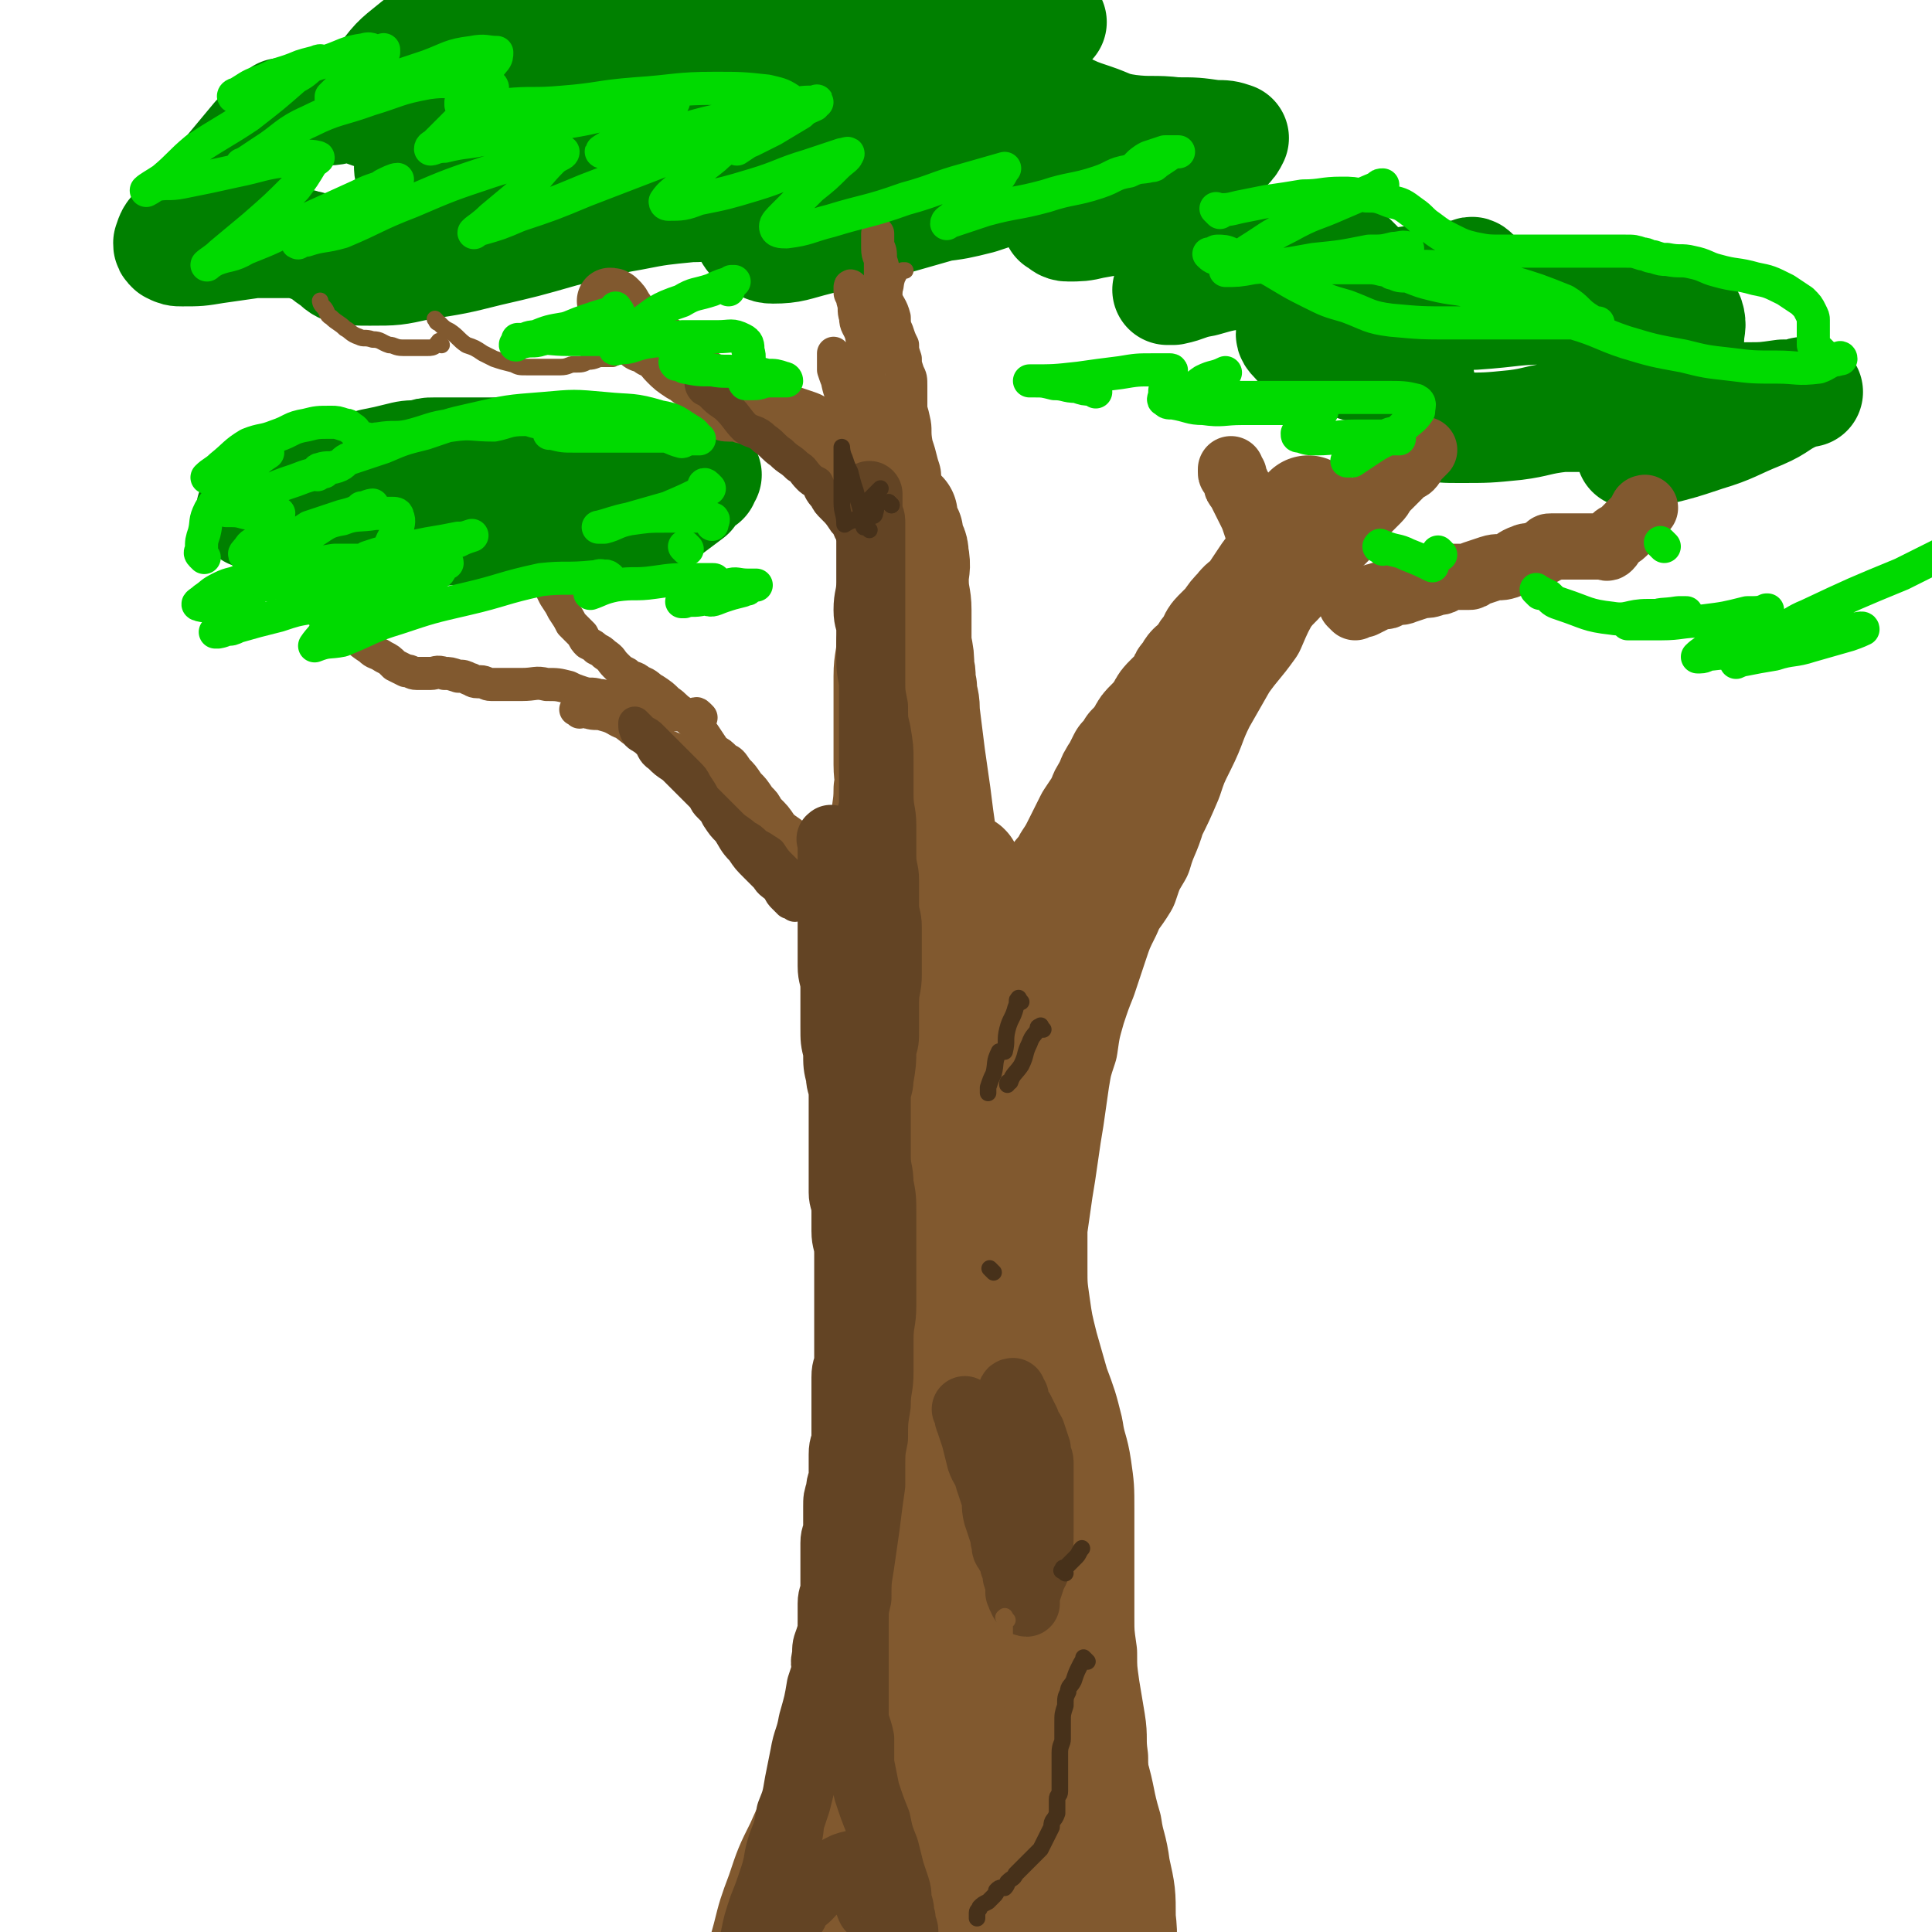 <svg viewBox='0 0 700 700' version='1.1' xmlns='http://www.w3.org/2000/svg' xmlns:xlink='http://www.w3.org/1999/xlink'><g fill='none' stroke='rgb(129,89,47)' stroke-width='40' stroke-linecap='round' stroke-linejoin='round'><path d='M321,317c-1,-1 -1,-1 -1,-1 -1,-1 0,0 0,0 0,4 0,4 0,8 0,4 0,4 0,7 0,5 0,5 0,9 0,5 0,5 0,9 0,6 0,6 0,12 0,5 0,5 0,11 0,6 1,6 1,12 1,5 0,5 0,11 0,7 0,7 0,15 0,6 0,6 0,13 0,6 0,6 0,12 0,5 0,5 0,11 0,5 0,5 0,11 0,7 0,7 0,14 0,6 0,6 0,12 0,8 0,8 0,15 0,7 0,7 0,13 0,7 0,7 0,13 0,7 0,7 -1,13 0,6 0,6 -1,12 -1,6 -1,6 -2,12 -1,7 -2,7 -3,13 -1,7 0,7 -2,13 -1,7 -1,7 -3,14 -1,6 -1,6 -2,13 -1,5 -1,5 -2,11 -1,6 -1,6 -2,13 -1,5 -1,5 -2,11 -2,6 -1,6 -3,12 -1,6 -2,6 -3,11 -1,5 -1,6 -2,11 -1,5 -2,5 -3,11 -1,5 0,5 -2,10 -1,4 -2,4 -4,8 -2,4 -2,4 -3,8 -2,4 -1,4 -3,8 -2,3 -2,3 -4,6 -1,2 -1,2 -2,4 -1,2 -1,2 -2,4 0,1 0,1 0,2 0,0 0,0 0,0 0,0 0,0 1,0 0,-2 -1,-2 -1,-4 0,-6 0,-6 1,-11 1,-6 2,-6 3,-12 2,-7 2,-8 4,-15 2,-8 2,-8 5,-16 3,-9 3,-9 7,-17 4,-9 4,-9 9,-17 3,-8 3,-8 7,-16 4,-10 4,-10 7,-21 3,-9 3,-9 6,-19 2,-10 2,-10 4,-20 2,-10 1,-10 3,-19 1,-9 1,-9 3,-17 1,-8 0,-8 1,-16 1,-8 1,-8 2,-16 2,-8 2,-8 2,-16 1,-8 1,-8 2,-16 0,-7 -1,-7 -1,-15 0,-8 0,-8 0,-16 0,-8 0,-8 -1,-15 -1,-7 -1,-7 -1,-14 -1,-7 -1,-7 -1,-14 0,-6 0,-6 0,-11 1,-5 1,-5 1,-10 0,-5 0,-5 0,-10 0,-3 0,-3 0,-7 0,-3 0,-3 0,-6 0,-2 0,-2 0,-4 0,-2 0,-2 0,-3 0,-1 0,-2 0,-2 0,0 0,1 0,2 0,1 1,1 1,2 0,4 0,4 0,8 0,6 0,6 0,11 0,7 0,7 0,14 0,8 0,8 0,16 0,8 0,8 0,17 0,9 0,9 0,17 0,8 0,8 0,16 0,8 0,8 0,16 0,8 0,8 0,16 0,7 0,7 0,15 0,8 -1,8 -1,17 -1,8 -1,8 -1,16 0,8 0,8 0,15 0,8 0,8 0,16 0,7 0,7 0,15 0,7 0,7 0,14 0,6 0,6 1,13 1,7 1,7 2,15 1,6 2,6 3,13 1,6 1,6 2,12 1,7 2,7 3,13 1,5 0,5 1,10 1,5 1,5 2,10 1,5 1,5 1,11 1,4 1,4 2,9 2,5 2,5 3,10 2,5 2,5 3,11 2,4 2,5 3,9 2,4 2,4 4,8 1,3 1,3 2,6 1,2 1,2 1,5 1,1 1,1 2,2 0,0 0,0 1,1 0,0 0,0 0,0 -1,-1 -1,-1 -1,-2 0,-3 0,-3 0,-6 1,-6 1,-6 1,-12 0,-9 0,-9 -1,-18 -1,-9 -1,-9 -2,-18 0,-10 0,-10 -1,-20 -1,-10 -1,-10 -2,-20 -2,-10 -1,-10 -3,-19 -1,-10 -1,-10 -2,-20 -2,-11 -2,-11 -3,-21 -2,-11 -2,-11 -4,-22 -3,-10 -3,-9 -5,-19 -3,-9 -2,-9 -5,-18 -1,-6 -2,-6 -4,-11 -1,-3 -1,-3 -2,-6 0,-1 0,-1 -1,-2 0,0 0,0 0,0 -1,1 -1,1 -1,3 0,4 0,4 -1,7 -1,6 -1,6 -2,11 0,9 0,9 0,17 0,9 0,9 0,17 0,11 1,11 1,22 1,12 0,12 1,23 1,13 1,13 3,25 2,13 3,13 4,26 2,12 1,12 2,24 1,10 1,10 1,19 0,9 0,9 0,17 0,7 0,7 0,14 0,4 0,4 -1,8 0,3 -1,3 -1,6 0,1 0,2 0,2 0,-1 0,-1 0,-2 0,-6 0,-6 0,-12 0,-7 0,-7 0,-13 0,-12 0,-12 -1,-24 -1,-11 -2,-11 -3,-22 -2,-11 -2,-11 -2,-23 -1,-10 -1,-10 -1,-20 0,-11 -1,-11 -1,-22 0,-12 0,-12 0,-23 0,-12 0,-12 0,-24 0,-12 0,-12 0,-23 0,-12 0,-12 0,-24 0,-11 0,-11 0,-22 0,-12 0,-12 0,-24 0,-9 -1,-9 0,-19 0,-9 1,-9 2,-19 0,-7 0,-7 0,-15 0,-7 1,-7 1,-15 0,-6 0,-6 0,-13 0,-6 0,-6 0,-13 0,-7 1,-7 2,-14 1,-7 1,-7 2,-13 2,-6 1,-6 3,-12 1,-6 2,-6 4,-12 1,-4 1,-4 2,-9 0,-3 0,-3 1,-6 1,-2 1,-3 2,-4 0,-1 -1,0 -1,2 -1,3 -1,3 -1,6 -1,5 0,5 -1,11 0,5 -1,5 -1,11 0,7 0,7 0,14 0,8 -1,8 -1,15 0,9 0,9 0,17 0,9 0,9 0,19 0,10 1,10 1,19 1,10 0,10 1,20 1,9 1,9 3,18 2,8 2,8 3,16 2,8 2,8 3,16 2,8 2,8 3,16 2,9 2,9 3,17 2,9 1,9 3,17 2,10 3,10 6,19 1,6 0,6 2,12 4,12 4,12 9,25 3,9 3,9 7,19 3,9 4,9 7,18 3,10 2,10 5,20 1,7 2,7 3,15 2,9 2,9 2,18 1,8 0,8 0,16 0,5 0,5 0,11 0,4 0,4 -1,8 0,3 -1,3 -1,6 0,1 0,1 0,2 0,2 0,2 0,3 0,0 0,0 0,0 '/><path d='M337,527c-1,-1 -2,-1 -1,-1 0,-1 1,-1 1,-2 1,-2 1,-2 1,-4 0,-5 1,-5 1,-10 0,-5 0,-5 0,-10 0,-7 0,-7 0,-14 0,-7 0,-7 0,-13 0,-7 0,-7 0,-14 0,-6 0,-6 0,-13 0,-6 -1,-6 -1,-12 0,-6 0,-6 -1,-12 0,-7 0,-7 -1,-13 -1,-6 0,-6 -1,-12 0,-5 -1,-5 -1,-9 0,-6 0,-6 0,-12 0,-6 0,-6 0,-11 0,-5 -1,-5 -1,-10 0,-4 0,-4 0,-8 0,-4 -1,-4 -1,-9 0,-4 0,-4 0,-8 0,-5 0,-5 0,-9 0,-5 -1,-5 -1,-10 0,-4 0,-4 0,-9 0,-4 0,-4 0,-8 0,-5 1,-5 2,-9 0,-4 0,-4 0,-8 1,-4 1,-4 1,-7 1,-4 1,-4 1,-7 0,-3 0,-3 0,-6 0,-4 -1,-4 -1,-8 -1,-4 0,-4 -1,-7 0,-4 0,-4 -1,-9 0,-4 0,-4 0,-9 0,-5 -1,-5 -1,-10 0,-4 0,-4 0,-8 -1,-3 -1,-3 -2,-7 0,-2 0,-2 0,-4 0,-1 0,-2 0,-2 0,0 0,1 0,2 1,3 2,3 2,6 1,5 0,5 0,9 0,6 1,6 1,11 0,6 0,6 0,12 0,6 0,6 1,12 0,7 1,7 2,13 1,8 1,8 2,16 1,7 1,7 2,14 1,8 1,8 2,15 1,8 1,8 2,16 1,8 1,8 2,15 1,7 1,7 2,14 1,6 0,7 1,13 1,7 2,7 3,13 1,6 1,6 2,12 1,6 0,6 1,12 1,5 1,5 2,11 1,6 0,6 1,11 0,5 0,5 1,10 0,4 0,4 1,8 0,3 0,3 1,6 0,1 0,2 0,2 0,0 0,-1 0,-2 0,-4 0,-4 0,-8 0,-5 0,-5 0,-10 0,-6 -1,-6 -1,-12 -1,-5 -1,-5 -1,-10 -1,-3 -1,-3 -1,-6 -1,-3 -1,-3 -1,-6 -1,-2 -1,-2 -1,-4 0,-1 0,-1 0,-2 0,-2 -1,-2 -1,-4 0,-2 0,-2 0,-4 0,-2 0,-2 0,-4 0,-3 1,-3 1,-6 1,-3 1,-3 2,-6 1,-4 1,-4 2,-8 2,-4 3,-4 5,-7 2,-3 2,-3 4,-6 2,-4 2,-4 5,-8 3,-3 3,-3 5,-6 2,-4 2,-4 4,-8 2,-3 3,-3 5,-7 2,-3 2,-3 4,-7 2,-4 2,-4 4,-8 2,-3 2,-3 4,-6 1,-3 1,-3 3,-6 1,-3 1,-3 3,-6 1,-2 1,-2 2,-4 2,-2 2,-2 3,-4 2,-2 2,-2 4,-5 1,-2 1,-2 3,-4 2,-2 2,-2 4,-5 1,-2 1,-2 3,-4 1,-1 1,-1 3,-3 1,-1 1,-1 2,-3 0,-1 0,-1 1,-2 1,-1 1,-2 2,-3 1,-1 2,-1 3,-3 2,-2 1,-2 3,-4 2,-2 1,-3 3,-5 2,-2 2,-2 4,-4 2,-3 2,-3 4,-5 2,-3 3,-2 5,-5 2,-3 2,-3 4,-6 2,-3 2,-3 4,-5 2,-3 2,-2 4,-5 1,-3 1,-3 2,-6 1,-1 1,-1 2,-2 1,-2 1,-2 2,-3 1,-1 2,-1 2,-2 1,-1 0,-2 0,-2 0,0 0,0 0,0 -1,3 -1,3 -3,6 -2,5 -3,5 -5,10 -3,6 -3,6 -6,12 -4,7 -4,7 -7,14 -5,7 -5,6 -10,13 -4,7 -4,7 -8,14 -4,8 -3,8 -7,16 -3,6 -3,6 -5,12 -3,7 -3,7 -6,13 -2,7 -3,7 -5,14 -3,5 -3,5 -5,11 -3,5 -4,5 -6,10 -3,6 -3,6 -5,12 -2,6 -2,6 -4,12 -2,5 -2,5 -4,11 -2,7 -2,7 -3,14 -2,6 -2,6 -3,12 -1,7 -1,7 -2,14 -1,6 -1,6 -2,13 -1,7 -1,7 -2,13 -1,7 -1,7 -2,14 0,7 0,7 0,14 0,7 0,7 1,14 1,7 1,7 3,15 2,7 2,7 4,14 3,8 3,8 5,16 1,7 2,7 3,14 1,7 1,7 1,15 0,7 0,7 0,13 0,6 0,6 0,13 0,6 0,6 0,13 0,6 0,6 1,13 0,6 0,6 1,13 1,6 1,6 2,12 1,6 0,6 1,13 0,6 0,6 1,13 1,7 0,7 1,13 0,7 0,7 1,13 0,6 0,6 1,12 1,7 1,7 2,14 1,5 1,5 2,11 1,5 1,5 2,11 1,4 2,4 3,8 1,5 0,5 1,10 1,4 1,4 2,8 0,2 0,3 0,5 0,2 0,2 0,4 0,0 0,0 0,0 0,-1 0,-1 0,-2 -2,-6 -2,-6 -4,-11 -1,-7 -1,-7 -2,-13 -2,-7 -2,-7 -3,-14 -1,-8 -1,-8 -2,-15 -1,-6 -1,-6 -2,-11 -1,-4 -1,-5 -3,-8 -2,-3 -2,-3 -5,-6 -2,-2 -2,-2 -5,-4 -3,-2 -3,-1 -7,-3 -3,-2 -3,-2 -5,-4 -3,-4 -4,-4 -5,-8 -2,-6 -2,-6 -3,-13 0,-6 0,-6 0,-13 0,-8 1,-8 1,-16 0,-7 0,-7 1,-15 0,-6 0,-6 0,-12 0,-6 0,-6 -2,-11 -1,-5 -1,-5 -3,-10 -3,-5 -3,-5 -5,-10 -3,-5 -3,-5 -6,-11 -3,-7 -4,-6 -6,-13 -4,-9 -3,-9 -6,-18 -2,-8 -1,-8 -3,-16 -1,-9 -1,-9 -2,-17 -1,-9 -1,-9 -2,-18 -1,-9 -1,-9 -2,-18 -1,-7 0,-7 -1,-14 0,-8 0,-8 -1,-15 -1,-8 -1,-8 -2,-15 -1,-5 0,-5 -1,-10 -1,-7 -1,-7 -2,-13 -1,-7 -1,-7 -2,-13 -1,-6 -1,-6 -1,-12 -1,-7 -1,-7 -1,-14 0,-7 0,-7 0,-15 0,-7 1,-7 1,-14 0,-7 0,-7 0,-14 0,-7 1,-7 1,-14 1,-4 0,-4 0,-9 0,-7 0,-7 0,-13 0,-5 0,-5 0,-10 0,-5 0,-5 0,-9 0,-6 1,-6 1,-12 1,-7 1,-7 1,-15 1,-5 1,-5 2,-10 1,-5 1,-5 1,-9 0,-4 0,-4 0,-8 0,-2 0,-2 0,-4 0,0 0,-1 0,0 0,2 0,2 0,5 0,4 0,4 0,7 0,2 0,2 0,5 0,1 0,1 0,2 '/></g>
<g fill='none' stroke='rgb(0,128,0)' stroke-width='40' stroke-linecap='round' stroke-linejoin='round'><path d='M234,35c-1,-1 -1,-1 -1,-1 -1,-1 0,0 0,0 -2,0 -2,0 -4,0 -5,0 -5,-1 -10,-1 -6,-1 -6,-1 -12,-1 -7,0 -7,0 -14,0 -6,0 -6,0 -13,1 -5,1 -5,0 -10,2 -6,2 -6,2 -11,6 -4,3 -5,3 -7,7 -3,4 -2,4 -3,9 -1,3 -1,4 0,7 1,3 1,4 3,5 3,2 3,2 7,2 4,0 4,0 9,-1 4,-1 4,-1 9,-2 4,-1 4,-1 8,-3 2,-1 1,-2 3,-3 2,-1 2,0 3,0 2,0 2,0 3,0 4,1 4,1 7,2 5,2 5,2 11,4 6,1 6,1 13,1 8,0 8,1 16,0 10,-1 10,-1 19,-2 8,-1 8,-1 16,-2 5,-1 5,-1 10,-1 3,0 3,-1 7,0 2,0 2,0 4,2 1,0 0,1 1,2 1,2 1,2 3,4 1,2 1,2 2,3 3,2 4,3 7,3 6,1 7,1 13,0 8,0 8,-1 16,-3 8,-1 8,-1 16,-3 6,-2 6,-2 12,-4 4,0 4,0 8,0 1,0 2,0 3,1 1,1 1,1 2,3 1,2 0,2 1,4 1,2 1,2 2,4 2,1 2,2 4,2 4,0 5,0 9,-1 6,-1 6,-1 12,-4 8,-3 8,-3 15,-7 7,-4 7,-5 13,-10 5,-3 5,-3 8,-6 2,-2 2,-2 3,-4 0,0 0,0 0,0 -3,-1 -3,-1 -7,-1 -7,-1 -7,-1 -14,-1 -8,-1 -9,0 -17,-1 -7,-1 -7,-2 -13,-4 -6,-2 -6,-2 -12,-5 -3,-2 -3,-2 -6,-4 -2,-2 -2,-3 -3,-5 -1,-2 -1,-2 -2,-3 -2,-2 -1,-3 -4,-4 -4,-1 -5,0 -10,0 -8,0 -8,0 -16,0 -14,1 -14,1 -28,3 -12,1 -12,1 -23,2 -12,1 -12,2 -24,2 -10,1 -10,1 -20,0 -6,0 -6,-1 -12,-2 -4,-1 -5,0 -8,-1 -2,0 -2,-2 -3,-2 -2,-1 -3,-1 -5,-1 -4,-1 -4,-1 -9,-1 -8,0 -9,0 -17,1 -11,2 -11,1 -22,4 -12,3 -12,3 -24,7 -10,2 -10,2 -21,4 -6,2 -6,2 -12,2 -6,1 -6,1 -11,1 -1,0 -1,0 -2,0 0,0 0,0 1,0 0,0 0,0 0,0 -5,5 -5,5 -10,9 -5,6 -5,6 -10,12 -5,6 -5,6 -11,13 -4,4 -4,3 -8,8 -2,2 -2,2 -3,5 0,1 0,1 1,2 2,1 2,1 4,1 6,0 6,0 12,-1 7,-1 7,-1 14,-2 6,0 6,0 12,0 4,0 4,0 7,1 2,0 2,1 5,2 2,1 1,1 4,3 2,1 2,2 4,3 5,1 5,1 10,1 9,0 9,0 18,-2 13,-2 13,-2 25,-5 13,-3 13,-3 27,-7 13,-3 13,-4 25,-6 10,-2 11,-2 21,-3 7,0 7,-1 14,1 3,1 3,2 5,4 1,2 1,2 2,4 1,2 1,2 3,3 3,2 3,3 6,3 7,0 8,-1 16,-3 12,-3 12,-3 23,-6 14,-4 14,-4 28,-8 10,-3 10,-4 21,-5 10,-2 10,-2 20,-3 7,0 7,-1 13,0 3,0 4,0 5,2 2,2 1,2 1,4 1,3 1,3 1,5 0,2 -1,2 0,3 1,1 1,0 2,0 3,-1 3,0 6,-1 4,-2 5,-1 8,-4 4,-2 5,-2 8,-6 2,-1 3,-2 2,-4 -1,-1 -2,-2 -4,-2 -8,-2 -8,-2 -16,-2 -12,-1 -12,-1 -25,-1 -15,0 -15,1 -29,1 -16,1 -16,1 -33,1 -12,0 -12,0 -25,0 -9,0 -9,0 -19,-2 -5,-1 -6,-1 -11,-3 -3,-1 -3,-2 -6,-4 -2,-2 -2,-3 -4,-5 -3,-2 -2,-2 -5,-4 -4,-2 -4,-2 -9,-3 -7,-1 -7,-1 -15,-1 -11,0 -11,0 -21,0 -12,0 -12,0 -23,1 -12,0 -12,0 -24,1 -9,0 -9,0 -17,0 -6,0 -6,0 -12,0 -1,0 -2,0 -2,0 -1,0 0,-1 1,-2 1,-1 1,-1 2,-2 0,0 0,0 1,0 0,0 0,0 0,0 -1,0 -2,0 -2,0 0,0 0,-1 0,-1 1,-4 1,-5 3,-8 5,-7 6,-7 12,-12 8,-6 8,-6 16,-11 8,-5 8,-5 17,-8 10,-4 10,-4 21,-6 6,-1 6,-1 13,-1 6,0 6,-1 11,1 5,1 4,3 8,6 4,2 4,3 8,5 7,2 7,2 14,2 9,1 9,1 19,0 14,-1 14,-1 27,-4 13,-2 13,-3 25,-6 10,-2 10,-2 20,-4 5,-1 5,0 11,-1 0,0 0,0 0,0 0,1 0,1 0,3 -3,5 -2,5 -5,11 -3,5 -4,4 -7,9 -3,4 -4,4 -5,8 0,1 1,1 2,1 1,0 1,-1 3,-1 7,-1 7,0 14,-2 5,-2 5,-3 11,-6 3,-2 5,-4 7,-4 0,-1 -1,1 -3,1 -4,1 -4,0 -8,0 -11,1 -11,0 -22,1 -16,2 -16,3 -32,4 -18,2 -18,1 -36,3 -17,0 -17,0 -34,1 -13,1 -13,1 -26,1 -7,0 -7,0 -15,0 -5,0 -5,0 -10,0 -2,0 -2,0 -4,0 -1,0 -1,0 -2,0 0,0 0,0 -1,0 -1,0 -1,-1 -2,0 -3,1 -2,2 -4,3 -2,1 -2,0 -4,1 -2,0 -2,0 -4,1 0,0 -1,1 0,1 1,-1 2,-1 4,-2 2,-1 2,0 4,-1 1,0 1,0 3,-1 '/><path d='M535,100c-1,-1 -1,-1 -1,-1 -1,-1 -1,0 -2,0 -4,1 -4,1 -8,1 -7,1 -7,1 -14,2 -7,1 -7,1 -15,3 -6,1 -6,1 -11,2 -5,2 -5,2 -9,4 -3,1 -3,1 -6,4 -1,1 -1,2 -1,4 0,2 -1,2 1,4 2,2 2,3 6,4 5,3 6,2 12,4 5,2 5,2 11,3 4,0 4,-1 9,0 2,0 2,1 4,2 2,0 2,0 3,1 1,2 0,2 0,5 0,3 -1,3 -1,5 0,2 0,2 1,3 1,2 1,3 4,4 5,1 5,1 11,1 10,0 10,0 20,-1 8,-1 8,-2 17,-3 8,0 8,0 16,0 4,0 4,-1 8,0 1,0 1,1 2,3 0,1 0,1 0,3 0,3 -1,3 -1,5 0,1 0,1 0,2 0,0 0,0 0,0 5,-1 5,0 10,-1 8,-2 8,-2 17,-5 10,-3 10,-4 20,-8 7,-3 6,-4 13,-7 2,-1 2,-1 4,-1 0,0 0,0 0,0 -5,1 -5,1 -9,1 -7,1 -7,1 -13,1 -6,0 -6,1 -12,0 -4,0 -4,0 -7,-2 -2,-2 -2,-3 -2,-6 -1,-4 -1,-4 -1,-8 0,-3 1,-3 1,-6 0,-3 1,-4 0,-7 -1,-2 -1,-3 -4,-4 -8,-2 -8,0 -17,0 -14,0 -14,0 -27,1 -16,0 -15,1 -30,2 -14,0 -14,1 -28,1 -9,-1 -9,0 -17,-2 -5,-2 -5,-2 -8,-6 -2,-2 -2,-3 -2,-6 0,-3 0,-4 2,-7 0,-2 1,-1 2,-3 0,0 0,0 0,0 -2,0 -2,0 -3,1 -6,1 -6,2 -11,3 -9,2 -9,2 -18,4 -8,1 -8,1 -15,3 -6,1 -6,2 -11,3 -1,0 -2,0 -2,0 1,0 2,-1 3,-2 6,-2 6,-3 13,-4 8,-3 8,-3 17,-4 8,-2 8,-3 17,-4 6,0 6,0 12,1 3,0 3,1 5,2 1,1 1,1 2,2 0,1 0,1 0,3 0,1 0,1 0,3 0,0 0,1 0,1 2,1 2,1 5,1 5,0 5,0 10,0 6,0 6,0 11,-1 5,0 5,-1 9,-1 3,0 3,0 5,0 0,0 1,0 1,0 -1,1 -1,1 -2,2 -1,1 -1,1 -1,2 0,0 1,0 2,0 1,0 1,0 3,0 1,0 1,0 2,0 '/><path d='M154,174c-1,-1 -1,-1 -1,-1 -1,-1 0,0 0,0 -7,1 -8,1 -16,2 -8,1 -8,1 -15,2 -7,1 -7,2 -14,3 -4,1 -5,0 -9,2 -3,0 -3,0 -6,2 -1,0 -1,0 -2,1 0,0 0,0 0,1 2,0 2,0 5,1 5,1 5,2 11,2 7,1 7,0 14,0 6,0 6,-1 13,-1 3,0 3,0 7,0 1,0 2,0 2,0 -2,1 -3,2 -6,3 -2,1 -2,1 -5,2 -2,1 -5,1 -4,1 4,0 7,0 14,0 7,0 7,-1 13,-1 7,-1 7,-1 14,-1 4,0 4,0 8,0 1,0 1,0 2,0 3,0 3,0 6,0 6,0 6,0 12,0 7,0 7,0 15,0 7,0 7,0 14,-1 3,-1 3,-2 7,-2 1,-1 2,0 3,0 0,0 -2,0 -1,0 3,-2 4,-2 7,-4 4,-3 4,-3 8,-6 2,-3 2,-3 5,-5 0,-1 1,-2 1,-2 -2,-1 -2,-1 -5,-2 -4,-1 -5,0 -10,-1 -6,-1 -6,-1 -12,-2 -5,0 -5,0 -10,-1 -2,0 -2,0 -5,0 0,0 0,0 0,0 -2,0 -2,-1 -4,-1 -4,-1 -4,-1 -8,-1 -6,0 -6,0 -13,0 -5,0 -5,0 -11,0 -5,0 -5,0 -9,0 -4,0 -4,0 -7,0 -2,0 -2,0 -4,0 0,0 0,0 -1,0 -2,0 -2,0 -5,1 -4,0 -4,0 -8,1 -4,1 -4,1 -9,2 -3,1 -3,1 -6,2 -2,1 -2,1 -3,2 0,0 -1,0 -1,0 0,0 1,0 2,0 0,0 0,0 0,0 3,0 3,0 7,0 3,0 3,1 7,1 3,0 3,0 6,0 1,0 1,0 2,1 1,0 0,1 1,1 2,0 2,0 4,0 3,0 3,0 6,0 7,-1 7,-1 14,-2 8,-2 8,-3 17,-5 8,-1 8,-1 16,-2 2,-1 2,-1 5,-1 1,0 2,0 2,0 0,0 -1,1 -1,1 -3,2 -3,2 -5,4 -3,2 -2,3 -5,4 -2,1 -4,1 -5,2 0,0 1,-1 3,-2 2,-1 2,-1 5,-2 2,-1 2,-1 4,-3 0,0 0,0 1,0 0,0 0,0 0,0 -2,0 -2,0 -3,1 -1,0 -1,1 -3,1 -1,0 -1,0 -1,0 '/></g>
<g fill='none' stroke='rgb(129,89,47)' stroke-width='12' stroke-linecap='round' stroke-linejoin='round'><path d='M322,215c-1,-1 -1,-1 -1,-1 -1,-1 0,0 0,0 1,0 1,0 1,-1 1,-2 0,-3 1,-5 1,-3 1,-3 2,-5 1,-3 2,-3 2,-6 1,-3 1,-4 1,-7 1,-3 0,-3 1,-6 0,-3 1,-3 2,-5 0,-3 -1,-3 -1,-6 0,-3 0,-3 0,-5 0,-4 0,-4 0,-7 0,-4 0,-4 0,-8 0,-4 0,-4 0,-7 0,-3 0,-3 0,-6 0,-3 0,-3 -1,-5 -1,-3 -1,-3 -1,-5 -1,-3 -1,-3 -1,-5 -1,-2 -1,-2 -2,-5 -1,-2 -1,-3 -1,-5 -1,-4 -2,-4 -3,-7 0,-4 0,-4 -1,-8 0,-3 0,-3 -1,-6 0,-3 0,-3 -1,-5 0,-1 0,-1 0,-3 0,-1 0,-2 0,-1 0,1 0,2 0,5 0,3 1,3 1,5 0,4 0,4 0,7 1,5 1,5 2,9 1,5 1,5 2,9 1,6 2,5 3,11 1,5 1,5 2,11 1,5 2,5 3,10 1,4 0,4 1,9 1,3 1,3 2,7 1,3 1,3 1,6 0,4 0,4 0,7 0,4 0,4 0,9 0,4 0,4 0,8 0,4 1,4 1,9 0,4 0,5 0,9 0,4 0,4 0,7 0,4 0,4 0,8 0,3 0,3 0,6 0,4 0,4 0,8 0,3 0,3 1,7 0,2 1,2 1,4 0,2 0,2 0,4 0,2 0,2 0,3 0,1 0,1 0,1 0,0 -1,-1 -1,-2 -1,-5 -1,-5 -2,-10 -2,-7 -3,-7 -5,-14 -2,-7 -2,-7 -3,-14 -2,-6 -2,-6 -3,-12 -2,-4 -3,-4 -4,-9 -1,-5 0,-6 -1,-11 -1,-5 -2,-5 -3,-10 -1,-5 -1,-5 -3,-10 -1,-5 -1,-5 -3,-11 -2,-5 -2,-5 -3,-10 -1,-4 -1,-4 -2,-8 -1,-2 -1,-2 -1,-4 -1,-2 -1,-2 -2,-5 0,-1 0,-1 0,-2 0,-1 0,-1 0,-2 0,0 0,0 0,0 0,-1 0,-1 0,-1 0,0 0,-1 0,-1 0,3 0,4 1,8 1,5 1,5 3,10 2,5 1,5 3,10 3,7 3,7 6,13 2,5 2,5 4,11 2,3 1,4 3,7 1,3 2,3 3,5 1,2 1,2 2,5 1,0 1,0 1,1 0,1 0,1 0,2 0,0 0,0 0,0 0,-2 0,-2 0,-4 0,-5 0,-5 -1,-9 -2,-8 -2,-8 -4,-16 -1,-8 -1,-8 -2,-15 -2,-6 -3,-6 -4,-12 -2,-6 -2,-6 -3,-13 -1,-5 -1,-5 -2,-10 -1,-3 -2,-3 -2,-6 -1,-3 0,-3 -1,-6 0,-2 -1,-2 -1,-3 0,-1 0,-2 0,-2 0,-1 1,0 1,1 0,0 -1,-1 -1,-1 0,0 0,1 0,1 '/><path d='M320,349c-1,-1 -1,-1 -1,-1 -1,-1 0,-1 0,-1 0,-1 0,-1 0,-1 -1,-2 -1,-2 -1,-3 -1,-2 -1,-2 -1,-3 -1,-3 -1,-3 -2,-6 -2,-3 -2,-3 -3,-5 -3,-4 -3,-4 -6,-7 -3,-4 -3,-4 -6,-6 -3,-3 -4,-2 -7,-5 -3,-3 -2,-4 -5,-8 -2,-2 -3,-2 -5,-4 -2,-3 -2,-3 -5,-6 -1,-2 -1,-2 -3,-4 -2,-3 -2,-3 -4,-5 -2,-3 -2,-3 -4,-5 -2,-3 -2,-3 -4,-4 -2,-2 -2,-2 -4,-3 -2,-3 -2,-3 -4,-6 -2,-2 -2,-2 -4,-4 -2,-2 -2,-2 -4,-4 -3,-2 -2,-2 -5,-4 -2,-2 -2,-2 -5,-4 -2,-1 -2,-2 -5,-3 -2,-2 -3,-1 -5,-3 -2,-1 -2,-1 -4,-3 -2,-2 -1,-2 -4,-4 -1,-1 -1,-1 -3,-2 -1,-1 -1,-1 -3,-2 -1,-1 -1,-1 -2,-3 -2,-2 -2,-2 -4,-4 -1,-2 -1,-2 -3,-5 -1,-2 -1,-2 -3,-5 -1,-2 -1,-2 -2,-4 -1,-1 -1,-2 -1,-2 '/><path d='M254,260c-1,-1 -1,-1 -1,-1 -1,-1 -1,0 -1,0 -1,0 -1,0 -2,0 -2,0 -2,0 -4,0 -2,0 -3,0 -5,0 -2,0 -2,0 -4,-1 -3,-1 -3,-1 -5,-2 -2,-1 -2,-1 -4,-1 -3,-1 -3,0 -6,-1 -2,-1 -2,-2 -5,-2 -3,-1 -3,0 -6,-1 -3,-1 -3,-1 -5,-2 -4,-1 -4,-1 -8,-1 -4,-1 -4,0 -9,0 -2,0 -2,0 -5,0 -3,0 -3,0 -6,0 -2,0 -2,-1 -4,-1 -1,0 -1,0 -1,0 -2,0 -2,-1 -3,-1 -2,-1 -2,-1 -4,-1 -3,-1 -3,-1 -5,-1 -3,-1 -3,0 -5,0 -3,0 -3,0 -5,0 -2,0 -2,-1 -4,-1 -2,-1 -2,-1 -4,-2 -2,-2 -2,-2 -4,-3 -3,-2 -3,-1 -5,-3 -3,-2 -3,-2 -5,-4 -3,-2 -3,-2 -5,-4 -3,-2 -3,-2 -6,-4 -1,-1 -1,0 -3,-2 0,0 0,0 0,-1 0,0 0,0 0,0 '/><path d='M210,258c-1,-1 -2,-1 -1,-1 0,-1 0,0 1,0 2,1 2,1 3,1 3,1 3,0 6,1 4,1 4,2 7,3 3,2 3,3 7,4 3,2 3,2 7,4 4,1 4,1 7,4 4,2 4,2 7,4 4,4 3,4 7,7 3,3 5,1 8,4 3,2 2,3 4,6 2,2 3,2 5,5 2,3 2,3 4,6 2,3 2,3 5,6 2,2 2,2 4,4 4,4 3,5 6,9 3,3 4,2 6,5 3,3 2,3 4,7 1,2 1,2 2,4 2,2 2,1 4,3 0,0 -1,1 0,2 1,1 2,0 3,2 0,0 -1,0 -1,1 0,0 1,-1 1,-1 1,0 0,2 0,1 -1,0 -1,-1 -2,-2 -4,-5 -4,-4 -8,-9 -4,-5 -4,-5 -8,-11 -4,-6 -4,-6 -8,-11 -4,-6 -4,-6 -8,-11 -3,-5 -3,-5 -6,-10 -2,-3 -3,-3 -5,-6 -2,-2 -2,-2 -3,-4 -1,-1 -1,-1 -2,-2 0,0 -1,0 -1,0 0,0 1,-1 2,0 1,2 0,3 1,5 3,5 3,5 5,9 3,5 3,5 7,10 4,5 4,5 7,9 4,4 3,5 7,9 2,2 3,2 5,4 3,4 3,4 6,7 2,2 2,2 4,5 1,2 1,2 3,4 1,2 1,2 3,4 1,2 2,1 3,3 0,1 1,1 1,2 0,1 0,1 0,2 0,0 1,-1 1,-1 0,0 0,0 0,0 1,0 0,0 0,0 0,-2 0,-3 1,-4 1,0 1,0 2,0 0,-1 -1,-3 -1,-3 0,0 0,1 0,2 0,0 0,0 0,0 0,-1 0,-2 0,-2 0,0 1,0 2,0 1,-1 1,-2 1,-2 '/></g>
<g fill='none' stroke='rgb(129,89,47)' stroke-width='24' stroke-linecap='round' stroke-linejoin='round'><path d='M434,256c-1,-1 -2,-1 -1,-1 0,-1 0,0 1,0 3,-2 3,-2 6,-5 3,-2 2,-2 5,-5 3,-3 3,-3 5,-6 3,-4 3,-4 5,-8 3,-3 3,-3 6,-6 3,-4 3,-4 6,-7 3,-3 3,-3 6,-7 3,-3 3,-3 6,-6 3,-3 2,-3 4,-6 2,-2 2,-2 4,-4 1,-2 1,-2 2,-4 1,-1 1,-1 3,-3 1,-1 1,-1 3,-3 2,-2 2,-2 4,-4 2,-2 1,-2 3,-4 1,-1 1,-1 3,-3 1,-1 1,-1 2,-2 1,-1 1,-1 2,-2 1,-1 1,0 2,-1 1,-1 1,-2 2,-3 1,-1 1,-1 2,-2 0,0 0,0 1,-1 0,0 0,0 0,0 '/><path d='M491,220c-1,-1 -1,-1 -1,-1 -1,-1 0,0 0,0 1,0 1,0 2,0 1,0 2,0 2,0 2,-1 2,-1 4,-2 0,-1 0,-1 2,-1 0,-1 1,0 2,0 1,0 1,-1 2,-1 2,-1 3,0 5,-1 3,-1 3,-1 6,-2 2,0 3,0 5,-1 3,0 3,-1 5,-2 1,0 1,0 3,0 1,0 1,0 3,0 0,0 0,0 1,0 1,0 1,0 2,-1 3,-1 3,-1 6,-2 3,-1 3,0 6,-1 3,-1 3,-2 6,-3 2,-1 2,0 4,-1 1,0 1,0 3,-1 1,-1 1,-1 2,-1 0,-1 0,-1 1,-1 1,0 1,0 3,0 2,0 2,0 3,0 2,0 2,0 4,0 2,0 2,0 4,0 1,0 1,0 2,0 1,0 1,0 2,0 0,0 0,0 1,0 1,0 1,1 2,0 1,-1 1,-2 2,-3 1,-1 2,-1 3,-2 1,-1 1,-1 2,-2 1,-1 1,-1 3,-3 0,0 1,0 1,-1 1,-1 0,-1 1,-2 0,-1 1,-1 1,-1 '/><path d='M458,197c-1,-1 -1,-1 -1,-1 -1,-1 0,-1 0,-1 -1,-2 -1,-2 -2,-5 -1,-3 -1,-3 -2,-5 -1,-2 -1,-2 -2,-4 -1,-2 -1,-2 -2,-4 -1,-1 -1,-1 -1,-2 -1,-2 -1,-2 -1,-3 -1,-1 -1,0 -1,-1 0,-1 0,-1 0,-1 0,0 0,0 0,0 '/><path d='M328,195c-1,-1 -1,-1 -1,-1 -1,-1 0,-1 0,-1 0,-1 -1,-1 -2,-2 -1,-2 -1,-2 -2,-4 -1,-1 -1,-1 -3,-3 -1,-2 -1,-2 -3,-5 -1,-2 -1,-2 -3,-5 -2,-2 -1,-2 -4,-4 -2,-2 -2,-2 -4,-4 -2,-2 -2,-2 -4,-4 -1,-1 -1,-1 -3,-3 -2,-1 -2,-1 -4,-3 -2,-2 -2,-2 -5,-3 -3,-1 -3,-1 -6,-2 -4,-1 -4,-1 -7,-1 -3,-1 -3,0 -6,-1 -2,0 -2,-1 -4,-1 -1,0 -2,0 -3,0 -1,0 -1,0 -2,-1 -1,-1 -1,-2 -2,-3 -1,-2 -2,-2 -3,-3 -3,-3 -3,-3 -6,-5 -1,-1 -1,-1 -3,-2 -3,-2 -3,-2 -5,-4 -2,-2 -2,-3 -5,-5 0,0 -1,0 -1,0 -1,-1 -1,-2 -2,-2 -1,-1 -2,0 -2,0 -1,-1 0,-2 -1,-3 -2,-1 -2,-1 -4,-2 -2,-2 -1,-3 -3,-5 -1,-2 -1,-2 -2,-3 -1,-1 -1,-1 -2,-1 0,0 0,0 0,0 '/></g>
<g fill='none' stroke='rgb(129,89,47)' stroke-width='6' stroke-linecap='round' stroke-linejoin='round'><path d='M239,125c-1,-1 -1,-1 -1,-1 -1,-1 0,0 0,0 0,0 0,0 0,0 0,0 0,0 0,0 -1,-1 -1,0 -1,0 -1,1 0,1 -1,1 -2,1 -3,1 -5,2 -3,0 -2,1 -5,2 -2,0 -2,0 -4,1 -2,0 -2,0 -4,0 -2,0 -2,1 -5,1 -2,1 -2,1 -5,1 -2,0 -2,1 -5,1 -4,0 -4,0 -7,0 -3,0 -3,0 -5,0 -3,0 -3,0 -5,-1 -4,-1 -4,-1 -7,-2 -2,-1 -2,-1 -4,-2 -3,-2 -3,-2 -6,-3 -3,-2 -3,-3 -6,-5 -2,-1 -2,-1 -4,-3 -1,0 -1,-1 -1,-1 -1,-1 0,0 0,0 '/><path d='M160,125c-1,-1 -1,-2 -1,-1 -1,0 0,1 -1,1 -1,1 -2,1 -3,1 -2,0 -2,0 -5,0 -2,0 -2,0 -4,0 -3,0 -3,-1 -5,-1 -3,-1 -3,-2 -6,-2 -3,-1 -3,0 -5,-1 -3,-1 -3,-2 -5,-3 -2,-2 -3,-2 -5,-4 -2,-1 -1,-2 -3,-4 -1,-1 -1,-2 -1,-2 '/><path d='M319,115c-1,-1 -1,-1 -1,-1 -1,-1 0,0 0,0 1,-1 1,-2 2,-4 1,-2 2,-1 3,-3 2,-3 1,-3 2,-6 1,-2 1,-2 2,-3 0,0 1,0 1,0 0,0 0,0 -1,0 '/><path d='M326,74c-1,-1 -1,-1 -1,-1 '/><path d='M291,697c-1,-1 -1,-2 -1,-1 -1,0 0,0 0,1 0,1 -1,1 -1,1 0,1 0,1 0,2 0,1 0,1 0,2 '/></g>
<g fill='none' stroke='rgb(99,68,36)' stroke-width='24' stroke-linecap='round' stroke-linejoin='round'><path d='M302,305c-1,-1 -1,-2 -1,-1 -1,0 0,0 0,1 0,3 0,3 0,5 0,3 0,3 0,5 0,3 0,3 0,6 0,4 0,4 0,8 0,4 0,4 0,7 0,4 0,4 0,8 0,3 0,3 0,6 0,4 1,4 1,8 0,4 0,4 0,7 0,3 0,3 0,7 0,5 0,5 1,9 0,5 0,5 1,9 0,3 1,3 1,7 0,5 0,5 0,10 0,4 0,4 0,8 0,5 0,5 0,9 0,4 0,4 0,8 0,3 1,3 1,7 0,3 0,3 0,7 0,4 1,4 1,8 0,3 0,3 0,6 0,3 0,3 0,7 0,3 0,3 0,7 0,3 0,3 0,7 0,3 0,3 0,6 0,2 0,2 0,5 0,4 -1,3 -1,7 0,3 0,3 0,6 0,4 0,4 0,8 0,4 0,4 0,7 0,4 -1,3 -1,7 0,4 0,4 0,8 0,2 -1,2 -1,5 -1,3 -1,3 -1,6 0,4 0,4 0,8 0,2 -1,2 -1,5 0,4 0,4 0,8 0,4 0,4 0,8 0,3 -1,3 -1,6 0,3 0,3 0,6 0,4 0,4 -1,7 -1,3 -1,2 -1,6 -1,3 0,3 0,6 -1,4 -1,3 -2,7 0,3 0,3 -1,6 0,3 0,3 -1,6 0,3 0,3 -1,7 0,3 0,3 -1,7 -1,3 -1,3 -2,6 -1,4 -1,4 -2,8 -1,3 -1,3 -2,6 -1,4 0,4 -2,8 -1,3 -1,3 -2,6 -1,3 -1,3 -2,6 0,3 0,4 -1,7 -1,4 -1,4 -2,7 -1,4 0,4 -2,7 -1,3 -2,3 -3,6 -1,2 0,2 -1,5 0,1 0,1 -1,2 -1,1 -1,1 -1,2 0,1 0,2 0,2 0,-2 0,-3 1,-6 1,-4 1,-4 2,-9 1,-5 1,-5 3,-11 2,-5 2,-5 4,-11 2,-6 1,-6 3,-12 2,-5 2,-5 3,-11 2,-5 2,-5 3,-11 1,-5 1,-5 2,-10 1,-6 2,-6 3,-12 2,-7 2,-7 3,-13 2,-6 2,-6 3,-12 2,-6 1,-6 3,-12 2,-6 3,-6 4,-12 2,-6 2,-6 2,-11 1,-6 0,-6 1,-12 1,-5 2,-5 2,-10 1,-4 0,-4 0,-9 0,-5 0,-5 0,-11 1,-4 1,-4 1,-8 0,-5 0,-5 0,-10 0,-5 0,-5 0,-10 0,-6 0,-6 0,-11 0,-5 1,-5 1,-10 1,-6 0,-6 0,-12 0,-4 0,-4 0,-8 0,-5 0,-5 0,-10 0,-4 0,-4 0,-8 0,-5 0,-5 0,-9 0,-4 0,-4 0,-7 0,-4 0,-4 0,-8 0,-5 0,-5 0,-9 0,-3 0,-3 0,-6 0,-4 0,-4 0,-8 0,-4 0,-4 0,-8 0,-4 0,-4 0,-8 0,-4 0,-4 0,-8 0,-4 0,-4 0,-8 0,-3 0,-3 0,-7 0,-3 0,-3 0,-6 0,-3 0,-3 0,-6 0,-3 0,-3 0,-6 0,-2 0,-2 0,-5 0,-2 0,-2 0,-5 0,-3 0,-3 0,-6 0,-3 1,-3 1,-6 0,-3 0,-3 0,-6 0,-2 0,-2 0,-5 0,-4 1,-4 1,-7 0,-3 0,-3 0,-6 0,-3 0,-3 0,-5 0,-3 0,-3 0,-6 0,-2 0,-2 0,-4 0,-2 0,-2 0,-4 0,-3 0,-3 0,-5 0,-3 0,-3 0,-5 0,-3 0,-3 0,-6 0,-4 0,-4 0,-8 0,-2 0,-2 0,-4 0,-2 0,-2 0,-5 0,-2 0,-2 0,-3 0,-3 0,-3 0,-6 0,-3 0,-3 0,-5 0,-3 0,-3 0,-5 0,-3 0,-3 0,-6 0,-2 0,-2 0,-4 0,-3 0,-3 0,-5 0,-3 0,-3 0,-6 0,-2 0,-2 0,-4 0,-2 -1,-2 -1,-5 0,-1 0,-1 0,-1 0,-2 0,-2 0,-3 0,-1 0,-1 0,-1 0,2 0,2 0,4 0,3 0,3 0,6 0,4 0,4 0,8 0,3 0,3 0,6 0,4 0,4 0,8 0,5 -1,5 -1,10 0,4 1,4 1,7 0,5 0,5 0,9 0,5 0,5 1,10 0,4 0,4 1,9 0,5 0,5 1,9 1,6 1,6 1,11 0,6 0,6 0,12 0,6 1,6 1,11 0,6 0,6 0,11 0,5 1,5 1,9 0,4 0,4 0,9 0,4 1,4 1,8 0,3 0,3 0,7 0,5 0,5 0,10 0,5 -1,5 -1,10 0,5 0,5 0,10 0,4 0,4 -1,7 0,5 0,5 -1,11 0,3 -1,3 -1,7 0,4 0,4 0,7 0,4 0,4 0,7 0,4 0,4 0,7 0,5 1,5 1,10 1,5 1,5 1,11 0,5 0,5 0,11 0,6 0,6 0,11 0,6 0,6 0,11 0,6 -1,6 -1,12 0,6 0,6 0,12 0,6 -1,6 -1,12 -1,6 -1,6 -1,12 -1,5 -1,5 -1,11 0,3 0,3 0,6 -1,7 -1,7 -2,15 -1,7 -1,7 -2,14 -1,6 -1,6 -1,12 -1,4 -1,4 -1,9 0,6 0,6 0,12 0,5 0,5 0,11 0,5 0,5 0,10 0,4 1,4 2,9 0,5 0,5 0,9 1,5 1,5 2,10 2,6 2,6 4,11 1,5 1,5 3,10 1,4 1,4 2,8 1,3 1,3 2,6 1,3 0,3 1,6 1,3 0,3 1,5 0,3 1,3 1,5 0,3 0,3 0,7 0,2 0,2 0,4 0,3 -1,3 -1,5 0,1 0,1 0,2 0,1 -1,2 -1,2 -1,-1 0,-3 0,-5 0,-4 0,-4 0,-8 0,-4 0,-4 -1,-8 0,-2 0,-2 -1,-5 0,-2 0,-2 -1,-4 0,-1 -1,-2 -1,-1 -1,0 -1,1 -2,1 -2,1 -2,1 -4,1 0,0 -1,1 -1,0 -1,-2 -1,-3 -1,-5 0,-3 -1,-3 -1,-6 0,-2 0,-2 0,-5 0,0 -1,0 -1,0 -3,0 -3,0 -6,1 -4,2 -4,2 -8,5 -3,2 -2,3 -5,6 -2,2 -3,2 -5,4 0,1 0,1 0,2 0,0 0,0 0,0 '/></g>
<g fill='none' stroke='rgb(99,68,36)' stroke-width='12' stroke-linecap='round' stroke-linejoin='round'><path d='M288,328c-1,-1 -1,-1 -1,-1 -1,-1 0,0 0,0 0,0 -1,0 -1,0 -1,-1 -1,-1 -2,-2 -1,-1 -1,-1 -2,-3 -2,-2 -3,-2 -4,-4 -2,-2 -2,-2 -4,-4 -3,-3 -3,-3 -5,-6 -3,-3 -3,-4 -5,-7 -2,-2 -2,-2 -4,-5 -1,-2 -1,-2 -3,-4 -1,-1 -1,-1 -2,-3 -1,-2 -1,-2 -3,-5 -1,-2 -1,-2 -3,-4 -2,-2 -2,-2 -5,-5 -2,-2 -2,-2 -4,-4 -2,-2 -2,-2 -4,-4 -1,-1 -1,-1 -3,-2 -1,-1 -1,-1 -2,-2 -1,-1 -1,-1 -1,-1 0,0 0,0 0,0 0,2 0,2 1,4 1,1 2,1 4,3 2,2 1,3 4,5 2,2 2,2 5,4 3,3 3,3 6,6 2,2 2,2 5,5 3,3 3,3 6,6 2,2 2,2 4,4 2,2 3,2 5,4 2,1 2,1 4,3 2,1 2,1 5,3 2,3 2,3 4,5 2,2 2,2 3,3 1,1 2,2 3,3 '/><path d='M314,201c-1,-1 -1,-1 -1,-1 -1,-1 0,-1 0,-1 0,-1 -1,0 -1,-1 -2,-2 -2,-2 -3,-4 -2,-3 -1,-3 -3,-5 -2,-3 -2,-3 -4,-5 -2,-2 -2,-2 -3,-4 -2,-2 -2,-3 -3,-5 -2,-1 -2,-1 -3,-2 -2,-2 -2,-3 -4,-4 -3,-3 -3,-2 -6,-5 -3,-2 -3,-3 -6,-5 -3,-3 -4,-2 -7,-4 -3,-3 -3,-4 -6,-7 -2,-2 -3,-2 -5,-4 -2,-2 -2,-2 -4,-3 -1,-1 -1,-2 -1,-2 '/></g>
<g fill='none' stroke='rgb(99,68,36)' stroke-width='24' stroke-linecap='round' stroke-linejoin='round'><path d='M351,512c-1,-1 -1,-1 -1,-1 -1,-1 0,0 0,0 1,2 0,2 1,4 1,3 1,3 2,6 1,4 1,4 2,8 1,3 2,3 3,7 1,3 1,3 2,6 1,3 0,3 1,7 1,3 1,3 2,6 1,2 0,2 1,4 0,2 0,2 1,3 0,1 1,1 1,2 1,2 1,2 1,3 1,2 1,2 1,4 1,3 1,3 1,6 1,1 0,1 1,2 0,1 1,2 2,2 0,-1 0,-2 0,-3 1,-3 1,-3 2,-6 1,-3 2,-3 2,-6 1,-6 1,-6 1,-12 0,-4 0,-4 0,-8 0,-4 0,-4 0,-8 0,-4 0,-4 0,-8 0,-2 -1,-2 -1,-5 -1,-3 -1,-3 -2,-6 -1,-2 -2,-2 -2,-4 -1,-2 -1,-2 -2,-4 -1,-1 -1,-1 -2,-3 0,-1 0,-1 0,-2 -1,-1 -1,-2 -1,-2 -1,0 -1,1 0,1 0,0 0,0 0,0 -1,1 -1,1 -2,2 -1,3 0,3 -1,5 0,3 0,3 -1,6 0,2 -1,2 -1,5 0,1 0,1 0,2 0,0 0,0 0,0 '/></g>
<g fill='none' stroke='rgb(129,89,47)' stroke-width='6' stroke-linecap='round' stroke-linejoin='round'><path d='M365,587c-1,-1 -1,-2 -1,-1 -1,0 0,0 0,1 0,2 0,2 0,5 0,3 0,3 0,6 0,5 0,5 1,9 0,4 0,4 1,8 1,4 1,4 1,8 1,4 1,4 1,7 1,3 1,3 1,5 1,3 1,3 1,5 0,2 1,2 1,4 0,2 0,2 0,5 0,1 0,1 0,3 0,3 -1,3 -1,5 -1,3 -1,3 -1,5 -1,3 0,3 -1,5 0,1 -1,1 -1,2 -1,2 -1,2 -1,3 0,1 0,1 0,2 0,0 0,1 0,1 0,1 -1,0 -1,1 -1,2 -1,2 -1,4 -1,1 -1,1 -1,3 -1,1 -1,1 -1,2 0,3 -1,3 -1,5 0,2 0,2 0,4 0,2 0,2 0,4 0,0 0,0 0,1 0,0 0,0 0,0 '/></g>
<g fill='none' stroke='rgb(71,49,26)' stroke-width='6' stroke-linecap='round' stroke-linejoin='round'><path d='M394,602c-1,-1 -1,-1 -1,-1 -1,-1 0,0 0,0 0,0 0,0 0,0 -1,1 -1,1 -2,3 -1,2 -1,2 -2,5 -1,2 -2,2 -2,4 -1,2 -1,2 -1,5 -1,3 -1,3 -1,6 0,3 0,3 0,6 0,2 -1,2 -1,5 0,1 0,1 0,2 0,2 0,2 0,4 0,2 0,2 0,4 0,2 0,2 0,4 0,2 -1,1 -1,3 0,3 0,3 0,5 -1,3 -2,2 -2,5 -1,2 -1,2 -2,4 -1,2 -1,2 -2,4 -3,3 -3,3 -5,5 -2,2 -2,2 -4,4 -1,2 -1,1 -3,3 0,0 0,1 -1,2 -1,0 -1,0 -1,0 -1,0 -1,0 -2,1 0,1 0,1 -1,2 -1,1 -1,1 -2,2 -2,1 -2,1 -3,2 0,1 -1,1 -1,2 0,0 0,1 0,2 0,0 0,0 0,0 '/><path d='M386,570c-1,-1 -2,-1 -1,-1 0,-1 0,-1 1,-1 2,-2 2,-2 4,-4 1,-1 1,-2 2,-3 0,0 0,0 0,0 '/><path d='M360,461c-1,-1 -1,-1 -1,-1 -1,-1 0,0 0,0 '/><path d='M370,363c-1,-1 -1,-2 -1,-1 -1,0 0,1 -1,3 -1,4 -2,4 -3,8 -1,4 0,4 -1,8 -1,0 -2,0 -2,0 -2,4 -1,4 -2,8 -1,2 -1,2 -2,5 0,1 0,1 0,2 '/><path d='M378,373c-1,-1 -1,-2 -1,-1 -1,0 -1,0 -1,1 -1,2 -2,2 -3,5 -2,4 -1,4 -3,8 -2,3 -3,3 -4,6 -1,0 -1,0 -1,1 '/><path d='M315,192c-1,-1 -1,-1 -1,-1 -1,-1 -1,0 -1,0 -1,-2 0,-3 -1,-6 -1,-4 -1,-3 -2,-7 -1,-3 -1,-3 -2,-7 -1,-2 -1,-2 -2,-5 -1,-2 -1,-4 -1,-4 0,0 0,3 0,5 0,5 0,5 0,10 0,3 0,3 0,5 0,4 1,4 1,8 0,0 0,0 0,0 3,-2 3,-1 6,-3 2,-3 1,-4 4,-7 1,-1 2,-2 3,-3 0,0 -1,1 -1,2 -1,3 0,4 -1,7 0,1 -1,1 -1,1 '/><path d='M323,183c-1,-1 -1,-1 -1,-1 '/><path d='M323,183c-1,-1 -1,-1 -1,-1 '/></g>
<g fill='none' stroke='rgb(0,218,0)' stroke-width='12' stroke-linecap='round' stroke-linejoin='round'><path d='M74,202c-1,-1 -1,-1 -1,-1 -1,-1 0,-1 0,-2 0,-3 0,-3 1,-6 1,-4 0,-4 2,-8 3,-5 4,-5 8,-10 3,-4 4,-3 7,-6 3,-3 3,-3 6,-5 0,0 0,0 0,0 0,0 0,0 0,0 -3,1 -3,1 -6,3 -4,2 -4,2 -8,4 -4,1 -4,1 -7,2 0,0 -1,0 -1,0 2,-2 3,-2 5,-4 5,-4 5,-5 10,-8 5,-2 5,-1 10,-3 6,-2 5,-3 11,-4 4,-1 4,-1 9,-1 2,0 2,0 5,1 1,0 1,0 2,1 2,1 1,1 3,3 1,1 1,1 3,1 2,1 2,0 4,0 6,-1 6,0 11,-1 8,-2 8,-3 16,-4 7,-1 7,0 15,0 5,-1 5,-2 11,-2 3,0 3,1 6,1 1,1 1,1 2,1 1,1 1,1 2,1 0,1 -1,1 -1,2 0,0 0,0 1,0 4,1 4,1 8,1 5,0 5,0 11,0 5,0 5,0 11,0 5,0 5,0 10,0 3,0 3,1 7,2 1,0 1,-1 3,-1 0,0 0,0 1,0 0,0 0,0 0,0 1,0 1,0 1,0 1,0 2,0 1,0 -1,-1 -1,-2 -3,-3 -5,-3 -5,-4 -11,-5 -10,-3 -10,-2 -20,-3 -11,-1 -11,-1 -22,0 -13,1 -13,1 -26,4 -9,2 -8,2 -17,5 -8,2 -8,2 -15,5 -6,2 -6,2 -12,4 -3,1 -2,2 -5,3 -3,1 -3,0 -6,1 -1,0 -1,1 -1,2 -1,0 0,-1 1,-1 1,0 2,0 1,0 -4,1 -5,1 -10,3 -6,2 -6,2 -12,5 -5,2 -4,3 -9,5 -2,1 -2,0 -4,1 0,0 0,0 0,0 1,0 1,0 2,0 4,0 4,1 7,1 3,0 3,0 6,0 2,0 2,0 4,0 0,0 0,0 0,0 0,1 -1,0 -1,1 -1,2 -1,3 -2,5 -2,2 -2,2 -4,4 -2,1 -3,1 -4,3 -1,1 -2,2 -1,2 0,1 1,0 2,0 1,0 1,0 3,0 4,1 4,2 9,2 6,1 6,1 12,1 5,0 5,1 10,1 2,0 3,1 5,0 2,-1 1,-2 3,-3 6,-2 6,-2 12,-3 5,-1 5,-1 10,-2 6,-1 6,-1 11,-2 2,0 2,0 5,-1 0,0 0,0 0,0 0,0 0,0 0,0 -3,1 -3,1 -5,2 -5,1 -5,1 -10,3 -6,1 -6,1 -12,3 -4,1 -4,1 -9,2 -1,0 -1,0 -2,0 0,0 0,0 0,0 0,0 0,0 1,0 0,0 -1,-1 -1,-1 -1,0 -2,0 -3,0 -4,0 -5,0 -9,0 -6,1 -6,1 -12,2 -6,1 -6,1 -13,2 -4,1 -4,2 -8,3 -4,2 -4,1 -8,3 -4,2 -3,2 -6,4 -1,1 -3,2 -2,2 2,1 3,0 6,0 4,0 4,-1 7,0 3,1 4,1 6,2 0,1 -1,1 -1,1 0,1 0,1 0,1 -2,2 -2,3 -4,4 -2,1 -2,1 -4,1 -2,1 -3,1 -4,1 0,0 1,0 1,0 4,-2 4,-1 7,-2 7,-2 7,-2 15,-4 6,-2 6,-2 12,-3 6,-1 6,-1 12,-1 3,-1 3,-1 6,-1 1,-1 1,0 2,0 1,0 2,0 2,0 1,0 1,1 1,1 1,0 1,0 2,0 3,-1 3,-1 6,-2 3,-2 3,-3 7,-5 3,-2 4,-1 7,-4 2,-1 1,-2 3,-4 0,0 1,-1 1,0 -5,0 -5,1 -10,3 -5,1 -5,2 -9,3 -3,0 -3,0 -6,-1 0,0 0,0 0,-1 0,-1 0,-1 1,-2 1,-4 1,-4 3,-7 1,-4 2,-4 3,-7 0,-2 1,-3 0,-5 0,-1 -1,-1 -2,-1 -3,0 -3,0 -6,0 -6,1 -7,0 -12,2 -6,1 -6,2 -11,5 -4,1 -4,2 -8,3 -1,0 -2,0 -2,0 0,0 1,0 2,-1 4,-2 4,-2 7,-4 6,-2 6,-2 12,-4 4,-1 4,-1 8,-3 2,-1 3,-1 3,-1 0,0 -1,1 -2,1 -1,0 -2,0 -2,0 0,0 1,0 2,0 '/><path d='M442,77c-1,-1 -1,-1 -1,-1 -1,-1 0,0 0,0 4,0 4,0 8,-1 5,-1 5,-1 10,-2 7,-1 7,-1 13,-2 7,0 7,-1 14,-1 4,0 4,0 9,1 4,0 4,0 9,2 4,1 4,1 8,4 3,2 3,3 6,5 4,3 4,3 8,5 4,2 4,2 8,3 5,1 5,1 11,1 6,0 6,0 12,0 7,0 7,0 14,0 5,0 5,0 10,0 4,0 4,0 8,0 3,0 3,0 6,1 2,0 2,1 4,1 3,1 3,1 5,1 5,1 5,0 9,1 5,1 5,2 9,3 7,2 7,1 14,3 5,1 5,1 11,4 3,2 3,2 6,4 2,2 2,2 3,4 1,2 1,2 1,3 0,2 0,2 0,4 0,2 0,2 0,3 0,1 0,1 0,2 1,2 1,2 2,2 2,2 2,2 4,3 2,1 3,0 4,0 0,0 0,-1 -1,0 -4,1 -4,2 -7,3 -8,1 -8,0 -15,0 -9,0 -9,0 -17,-1 -9,-1 -9,-1 -17,-3 -11,-2 -11,-2 -21,-5 -9,-3 -9,-4 -19,-7 -9,-3 -9,-3 -18,-6 -9,-2 -9,-2 -18,-5 -7,-2 -7,-1 -15,-3 -4,-1 -4,-1 -9,-3 -3,0 -3,0 -5,-1 -1,0 -1,0 -1,-1 0,0 0,0 0,0 -4,0 -4,-1 -8,-1 -6,0 -6,0 -12,0 -8,0 -8,0 -15,-1 -7,0 -7,0 -15,-1 -6,0 -6,0 -11,-1 -3,0 -4,-1 -5,-2 0,0 1,0 2,0 0,0 0,-1 1,-1 2,0 3,0 5,1 4,1 4,1 8,3 5,2 5,2 10,5 5,3 5,3 11,6 6,3 6,3 13,5 8,3 8,4 16,5 11,1 11,1 22,1 11,0 11,0 22,0 8,0 8,0 16,0 5,0 5,0 9,0 2,0 2,0 4,0 1,0 1,0 2,0 0,0 0,0 0,0 -2,0 -2,0 -3,-1 -5,-3 -4,-4 -9,-7 -10,-4 -10,-4 -20,-7 -11,-3 -11,-3 -23,-5 -9,-1 -9,0 -19,-1 -7,-1 -7,-2 -14,-2 -1,-1 -2,0 -2,0 0,0 2,0 4,0 3,0 3,-1 7,-1 3,-1 3,-1 6,-2 2,-1 4,-1 4,-1 -1,-1 -3,0 -5,0 -4,1 -4,1 -9,1 -10,2 -10,2 -20,3 -11,2 -11,2 -22,3 -5,1 -6,1 -10,1 0,0 0,0 1,-1 3,-3 3,-3 7,-6 8,-5 7,-5 15,-9 9,-5 9,-4 18,-8 7,-3 7,-3 14,-6 1,-1 1,-1 2,-1 '/><path d='M89,61c-1,-1 -1,-1 -1,-1 -1,-1 0,0 0,0 1,0 0,-1 1,-1 3,-2 3,-2 6,-4 8,-5 8,-7 17,-11 10,-5 11,-4 22,-8 10,-3 10,-4 21,-6 7,-1 7,0 15,0 4,0 5,0 8,1 1,1 0,1 0,2 -1,2 -1,2 -3,4 -4,4 -5,4 -9,7 -4,4 -4,4 -8,8 -1,1 -2,1 -2,2 1,0 2,-1 5,-1 8,-2 8,-1 16,-3 12,-2 12,-2 24,-5 12,-2 12,-2 24,-5 8,-2 8,-2 15,-3 2,0 3,-1 4,0 0,0 -1,0 -2,1 -4,3 -4,3 -8,6 -5,4 -5,3 -10,7 -3,2 -7,4 -6,4 1,0 5,-2 10,-3 10,-3 10,-3 19,-5 11,-3 11,-3 22,-5 8,-2 8,-2 17,-4 5,-1 5,-1 10,-1 0,-1 0,0 -1,1 -2,1 -3,1 -5,3 -5,3 -5,3 -10,6 -4,2 -4,2 -8,4 -3,1 -5,3 -5,3 0,0 3,-2 6,-4 4,-3 4,-3 8,-6 2,-2 3,-2 5,-5 0,-1 1,-2 0,-3 -3,-2 -4,-2 -8,-3 -9,-1 -10,-1 -19,-1 -14,0 -14,1 -29,2 -13,1 -13,2 -26,3 -11,1 -11,0 -21,1 -7,0 -7,1 -14,1 -1,0 -1,0 -2,-1 0,0 0,-1 0,-1 2,-4 2,-4 4,-7 4,-5 5,-4 8,-8 1,-1 1,-2 1,-3 0,0 0,0 0,0 -4,0 -4,-1 -9,0 -8,1 -8,2 -16,5 -9,3 -9,3 -18,6 -6,2 -5,2 -11,4 -3,1 -3,1 -6,2 0,0 0,0 0,0 0,0 0,-1 0,-1 4,-4 4,-4 9,-8 4,-3 4,-3 8,-6 1,-2 2,-2 2,-3 0,0 0,0 0,1 -4,0 -4,-2 -7,-1 -7,1 -7,2 -13,4 -8,2 -8,3 -15,6 -7,2 -7,2 -13,4 -3,2 -4,2 -6,3 -1,0 0,-1 1,-1 5,-3 4,-3 10,-5 6,-3 6,-2 13,-5 3,-1 4,-1 7,-2 0,0 -1,0 -2,1 -3,2 -3,3 -7,5 -8,7 -8,7 -17,14 -9,6 -10,6 -19,12 -6,5 -6,6 -12,11 -3,2 -5,3 -6,4 0,0 2,-1 3,-2 5,-1 5,0 10,-1 10,-2 10,-2 19,-4 10,-2 10,-3 20,-4 5,-1 6,-2 10,-1 1,0 -1,1 -2,2 -3,5 -3,5 -6,9 -7,7 -7,7 -15,14 -6,5 -6,5 -12,10 -2,2 -4,3 -5,4 0,0 1,-1 3,-2 5,-2 6,-1 11,-4 10,-4 10,-4 19,-9 11,-5 11,-5 22,-10 6,-3 6,-2 12,-5 1,0 2,-1 2,-1 -1,0 -3,1 -5,2 -6,4 -6,5 -12,9 -6,4 -6,3 -12,7 -4,2 -5,4 -7,5 -1,0 1,-1 3,-1 6,-2 6,-1 13,-3 12,-5 12,-6 25,-11 14,-6 14,-6 29,-11 10,-3 10,-4 20,-7 3,-1 5,-1 6,0 0,1 -2,1 -4,3 -5,5 -5,6 -10,11 -6,5 -6,5 -12,10 -3,3 -5,4 -6,5 -1,1 1,-1 2,-1 7,-2 7,-2 14,-5 12,-4 12,-4 24,-9 13,-5 13,-5 26,-10 10,-4 9,-4 19,-7 4,-1 8,-2 8,-1 1,1 -3,3 -6,6 -6,5 -6,4 -12,10 -3,3 -4,3 -6,6 0,1 1,1 1,1 5,0 6,0 11,-2 10,-2 10,-2 20,-5 10,-3 10,-4 20,-7 6,-2 6,-2 12,-4 1,0 3,-1 2,0 0,1 -2,2 -4,4 -4,4 -4,4 -9,8 -5,5 -5,5 -10,10 -2,2 -3,3 -3,4 0,2 2,2 4,2 8,-1 8,-2 16,-4 13,-4 13,-3 27,-8 11,-3 11,-4 22,-7 7,-2 7,-2 14,-4 0,0 0,0 0,0 -1,1 -1,2 -2,3 -4,3 -4,3 -8,6 -4,4 -4,4 -8,8 -2,2 -3,2 -3,3 0,0 1,-1 2,-1 6,-2 6,-2 12,-4 11,-3 11,-2 22,-5 9,-3 10,-2 19,-5 6,-2 5,-3 11,-4 4,-2 4,-1 8,-2 0,0 0,0 0,0 1,0 1,0 2,-1 3,-2 3,-2 6,-4 1,0 1,0 2,0 0,0 -1,0 -1,0 -2,0 -2,0 -4,0 -3,1 -3,1 -6,2 -2,1 -3,2 -4,3 0,0 1,-1 1,-1 '/><path d='M397,142c-1,-1 -1,-1 -1,-1 -1,-1 -1,0 -1,0 -2,0 -2,0 -5,-1 -4,0 -4,-1 -8,-1 -4,-1 -4,-1 -7,-1 -1,0 -1,0 -2,0 0,0 0,0 0,0 9,0 9,0 18,-1 7,-1 7,-1 15,-2 6,-1 6,-1 12,-1 3,0 4,0 6,0 1,0 0,1 0,1 0,2 -1,2 -1,4 -1,2 -1,2 -1,4 0,1 -1,2 0,2 1,1 1,1 3,1 6,1 6,2 11,2 7,1 7,0 14,0 7,0 7,0 14,0 4,0 4,0 8,0 1,0 2,0 2,1 1,1 0,1 -1,2 -1,3 -1,3 -2,5 -1,1 -1,1 -1,1 0,1 0,1 1,1 3,1 3,1 6,1 7,0 7,-1 14,-1 5,0 5,0 10,0 2,0 2,-1 4,-1 1,1 2,1 2,2 -1,0 -2,0 -4,0 -4,2 -4,2 -7,4 -3,2 -3,2 -6,4 -1,0 -2,0 -2,0 1,0 2,0 3,-1 4,-2 4,-3 8,-5 5,-3 5,-2 9,-6 3,-3 4,-3 6,-6 0,-2 1,-3 -1,-4 -4,-1 -5,-1 -11,-1 -10,0 -10,0 -21,0 -11,0 -11,0 -23,0 -10,0 -10,0 -20,0 -5,0 -5,0 -11,-1 0,0 -1,0 0,0 1,-1 2,-1 4,-2 3,-1 2,-1 5,-3 4,-2 4,-1 8,-3 0,0 0,0 0,0 '/><path d='M479,149c-1,-1 -1,-1 -1,-1 '/><path d='M558,215c-1,-1 -1,-1 -1,-1 -1,-1 0,0 0,0 2,1 2,1 4,2 2,2 2,2 5,3 9,3 9,4 18,5 6,1 6,-1 13,-1 4,0 4,0 9,0 2,0 5,-1 5,-1 0,0 -2,0 -3,0 -6,1 -6,0 -10,2 -4,0 -4,1 -7,2 0,0 -2,0 -1,0 4,0 6,0 12,0 7,0 7,-1 15,-1 8,-1 8,-1 16,-3 4,0 5,0 7,-1 1,0 0,0 0,0 -1,1 -1,1 -2,2 -3,3 -3,3 -7,5 -5,4 -5,3 -11,6 -2,2 -3,2 -5,4 0,0 0,0 1,0 2,0 2,-1 4,-1 8,-1 8,0 15,-1 9,-1 9,-2 17,-4 4,-1 4,-1 8,-2 4,-1 8,-3 7,-2 -2,0 -7,1 -13,3 -6,2 -6,2 -12,4 -5,2 -5,2 -10,4 -1,0 -3,1 -3,1 0,0 1,-1 3,-1 5,-1 5,-1 11,-2 6,-2 7,-1 13,-3 7,-2 7,-2 14,-4 3,-1 5,-2 5,-2 0,-1 -2,0 -4,0 -6,0 -6,0 -11,0 -5,0 -5,0 -10,0 -2,0 -2,0 -5,0 -1,0 -1,0 -1,0 0,0 0,0 1,0 5,-2 5,-3 10,-5 17,-8 17,-8 34,-15 10,-5 10,-5 20,-10 '/><path d='M603,198c-1,-1 -1,-1 -1,-1 -1,-1 0,0 0,0 '/><path d='M501,199c-1,-1 -2,-1 -1,-1 0,-1 0,0 1,0 5,2 5,1 9,3 5,2 5,2 9,4 '/><path d='M522,201c-1,-1 -1,-1 -1,-1 '/><path d='M257,177c-1,-1 -1,-1 -1,-1 -1,-1 -1,0 -1,0 0,1 1,1 0,2 -6,3 -6,3 -13,6 -7,2 -7,2 -14,4 -5,1 -5,2 -9,3 -1,0 -3,0 -2,0 4,-1 6,-2 11,-3 7,-1 7,-1 13,-1 6,0 6,0 12,0 3,0 3,0 5,1 1,0 0,1 0,2 0,0 0,0 0,0 '/><path d='M126,210c-1,-1 -1,-1 -1,-1 -1,-1 -1,0 -2,0 -5,0 -5,0 -9,0 -5,0 -5,0 -9,0 -3,1 -3,0 -6,1 -1,0 -1,1 -2,2 0,0 0,-1 1,-1 0,0 0,0 1,0 1,0 1,0 2,0 4,0 4,0 7,0 4,0 4,0 8,2 2,1 3,1 4,3 1,2 0,3 0,6 0,3 -1,3 -2,6 -1,3 -2,3 -4,6 0,0 0,0 0,0 0,0 0,0 0,0 5,-2 5,-1 10,-2 10,-4 10,-5 20,-8 12,-4 12,-4 25,-7 13,-3 13,-4 27,-7 9,-1 9,0 19,-1 2,0 2,-1 4,0 1,0 2,0 2,1 0,0 -1,-2 -2,-1 -2,2 -2,3 -4,5 0,1 -2,1 -1,1 3,-1 4,-2 9,-3 7,-1 7,0 14,-1 7,-1 7,-1 15,-1 3,0 3,0 6,0 1,0 1,0 1,1 0,0 0,1 0,1 -1,2 -1,2 -2,3 -1,1 -2,2 -1,2 2,1 3,0 6,-1 3,-1 3,-1 7,-2 0,-1 0,-1 1,-1 1,0 1,0 1,0 0,0 0,0 0,0 0,1 -1,0 0,0 0,-1 0,-1 2,-1 0,0 1,0 1,0 -1,0 -2,0 -3,0 -4,0 -4,-1 -7,0 -5,1 -5,1 -10,3 -3,1 -3,1 -6,3 -1,0 -1,0 -1,0 0,0 0,0 0,0 4,-1 4,0 8,-1 4,-2 4,-2 8,-3 2,-1 2,-1 5,-2 0,0 0,0 1,0 0,0 -1,0 -1,0 '/><path d='M249,199c-1,-1 -1,-1 -1,-1 '/><path d='M224,113c-1,-1 -1,-2 -1,-1 -1,0 0,1 -1,1 -2,1 -3,1 -6,2 -6,2 -6,2 -13,5 -4,1 -4,1 -8,2 -3,1 -4,1 -7,1 0,0 -1,0 0,0 0,0 0,0 1,0 2,0 2,-1 5,-1 5,-2 5,-2 11,-3 3,-1 3,-1 6,-1 1,0 1,0 1,0 1,0 0,0 -1,0 -3,1 -3,0 -6,1 -5,2 -4,3 -9,4 -3,1 -3,0 -7,1 -1,0 -3,1 -2,1 1,-1 3,-2 6,-2 6,-1 6,0 13,0 7,0 7,0 15,0 7,0 7,-1 14,0 4,0 4,0 8,2 1,0 2,0 3,2 0,0 -1,0 -1,1 0,1 0,1 0,2 0,1 -1,1 0,2 1,0 1,0 3,1 5,1 5,1 10,1 5,1 5,0 11,1 5,0 5,0 9,1 3,0 3,0 6,1 0,0 1,0 1,1 -2,0 -3,0 -6,0 -3,0 -3,1 -6,1 -1,0 -1,0 -3,0 0,0 0,0 0,0 -1,-1 0,-1 0,-2 0,-2 1,-2 1,-4 0,-3 1,-3 0,-6 0,-2 0,-3 -2,-4 -4,-2 -4,-1 -9,-1 -6,0 -6,0 -13,0 -6,1 -6,1 -13,2 -5,1 -5,2 -9,2 -1,0 -3,1 -2,0 2,-3 3,-5 8,-8 7,-5 7,-6 16,-9 5,-3 5,-2 11,-4 4,-2 5,-2 8,-3 0,0 -1,0 -1,0 -1,1 -1,1 -1,1 0,1 0,1 0,2 '/></g>
</svg>